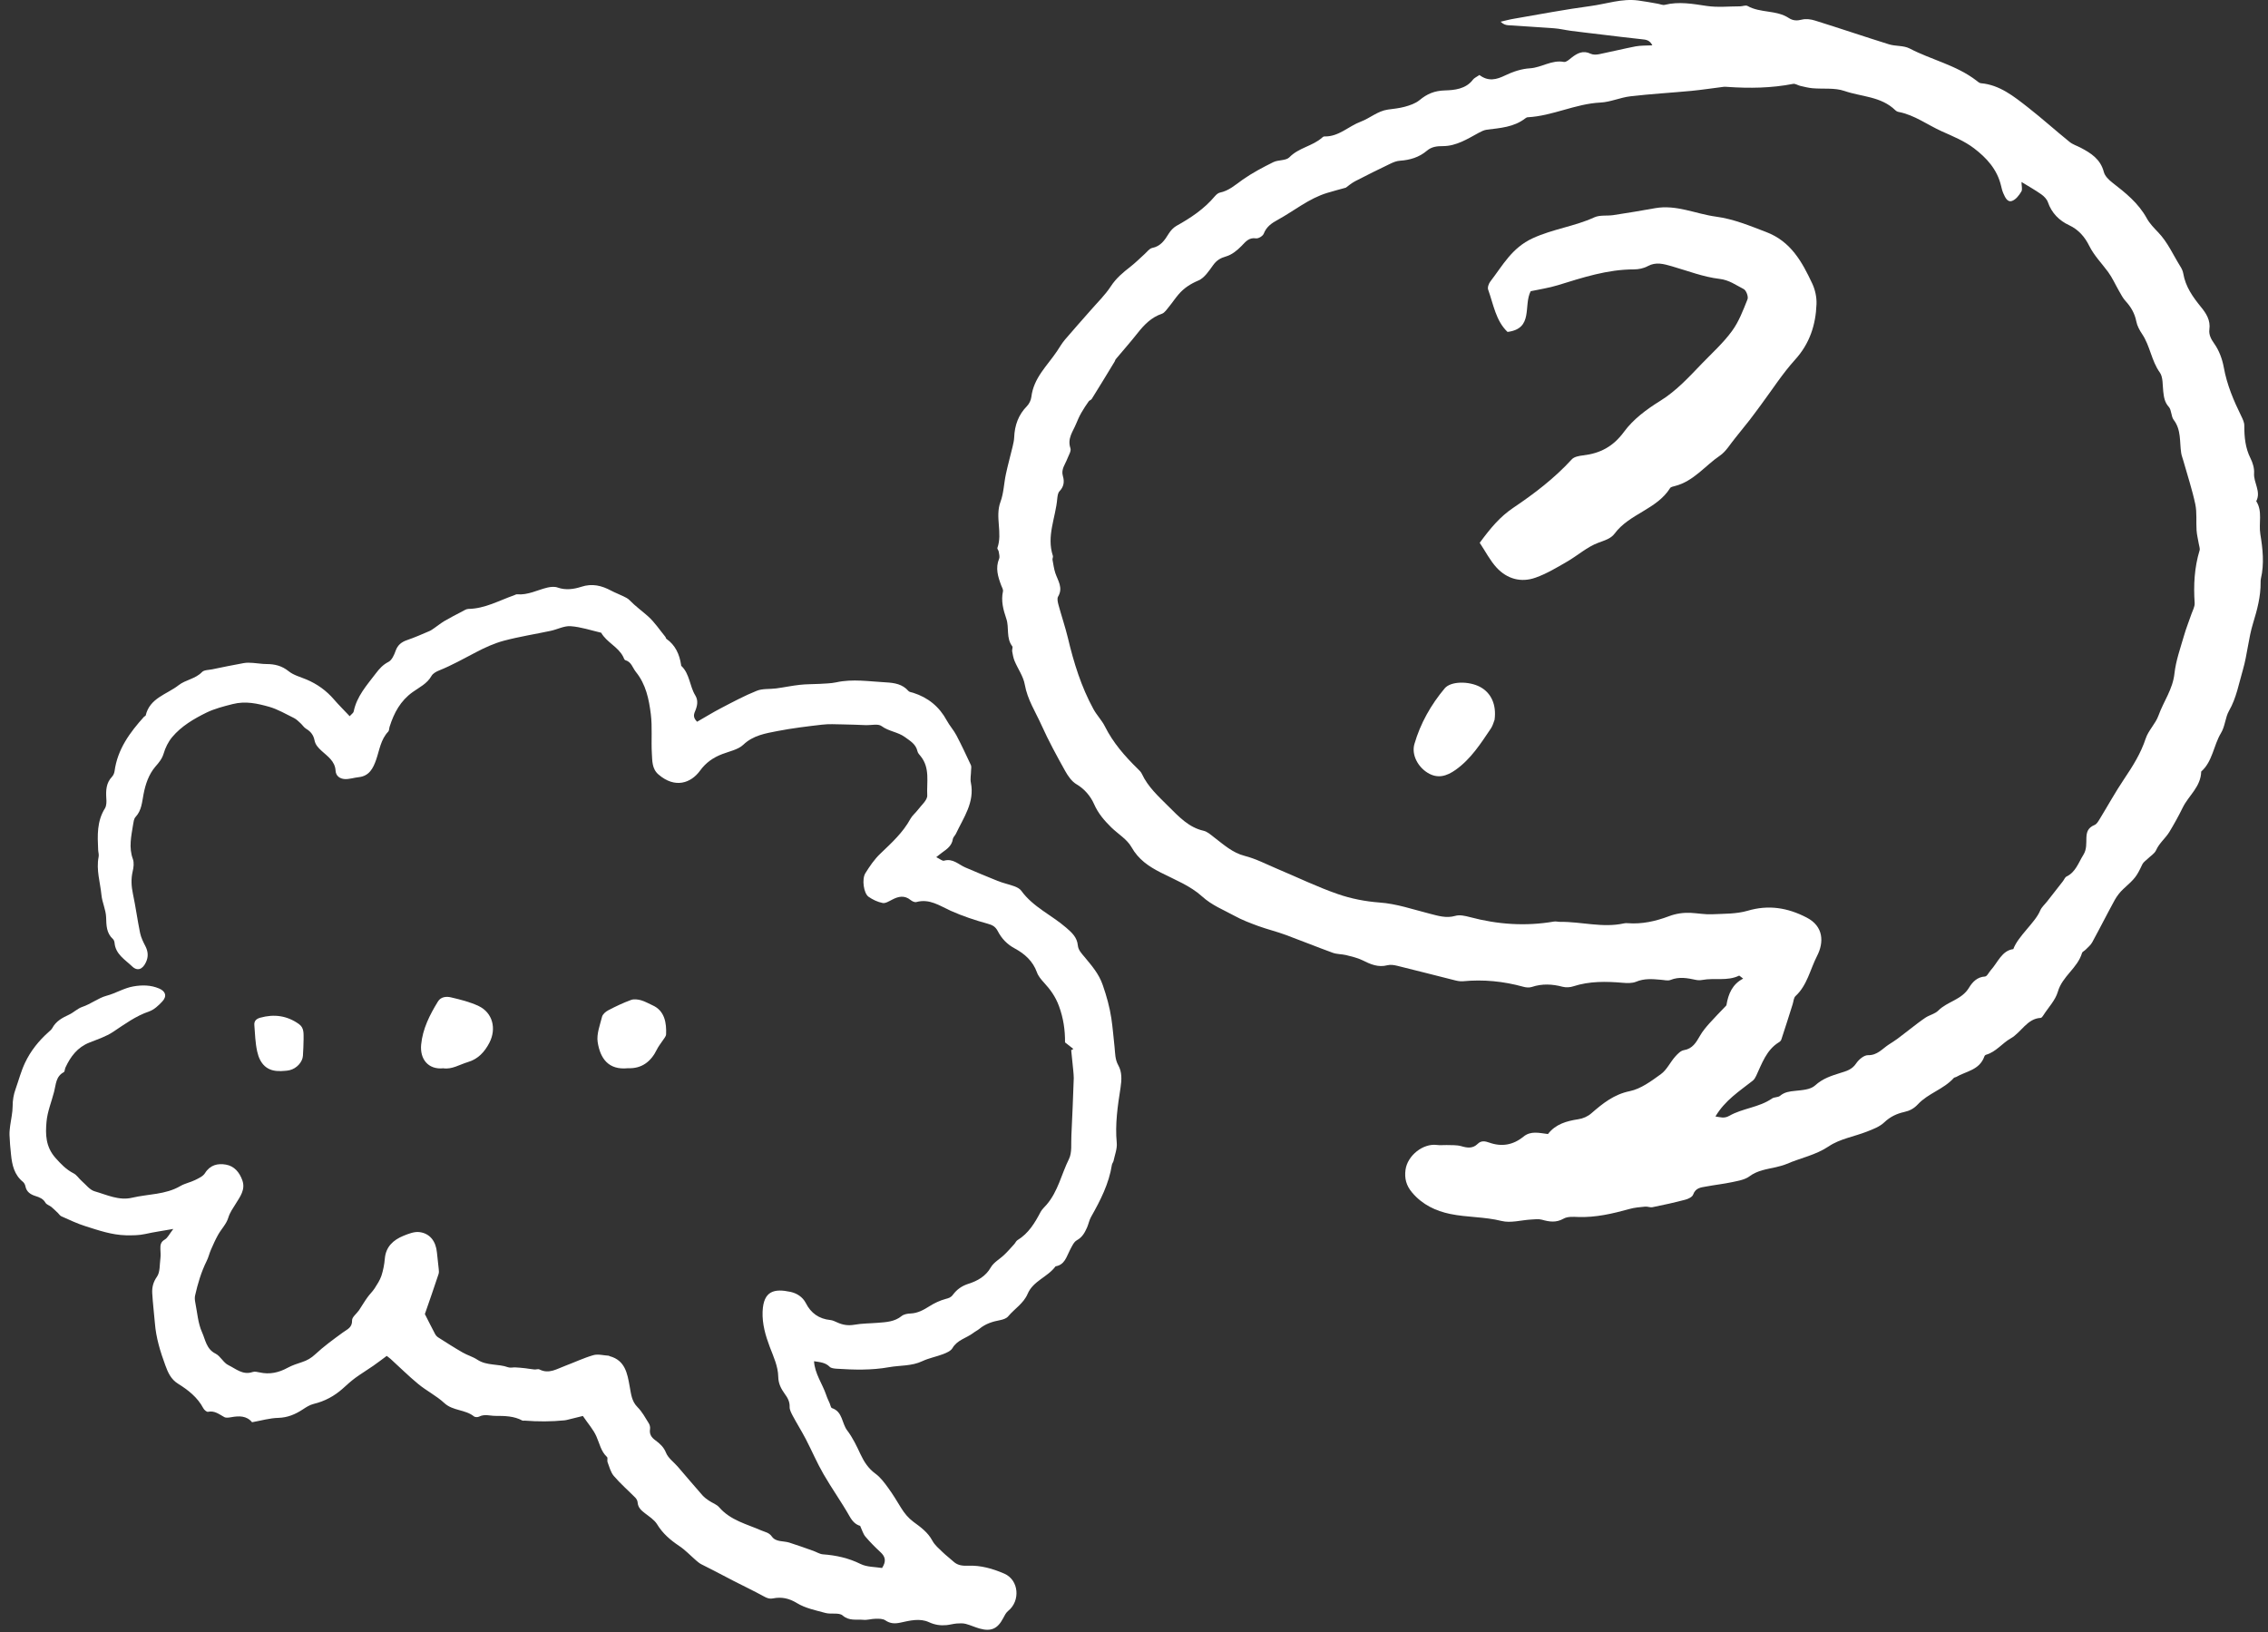 <?xml version="1.0" encoding="UTF-8"?> <svg xmlns="http://www.w3.org/2000/svg" width="239" height="172" viewBox="0 0 239 172" fill="none"><rect x="0" y="0" width="239" height="172" fill="#333333" stroke="none"/><path d="M36.862 75.459C37.052 75.249 37.242 75.129 37.272 74.979C37.592 73.379 38.652 72.219 39.592 70.979C39.972 70.479 40.352 70.049 40.942 69.749C41.302 69.559 41.542 69.009 41.692 68.579C41.912 67.959 42.322 67.649 42.912 67.449C43.702 67.179 44.472 66.839 45.242 66.509C45.442 66.429 45.612 66.289 45.792 66.169C46.142 65.929 46.472 65.659 46.842 65.439C47.442 65.089 48.062 64.769 48.682 64.449C48.902 64.329 49.142 64.169 49.371 64.169C51.111 64.139 52.602 63.279 54.182 62.729C54.282 62.689 54.392 62.619 54.492 62.629C55.642 62.729 56.632 62.169 57.692 61.919C58.042 61.839 58.452 61.799 58.772 61.919C59.622 62.219 60.472 62.089 61.252 61.839C62.412 61.459 63.402 61.709 64.412 62.249C64.822 62.469 65.272 62.629 65.692 62.839C65.922 62.949 66.172 63.069 66.342 63.249C66.952 63.879 67.662 64.389 68.302 64.959C68.992 65.579 69.522 66.389 70.121 67.119C70.171 67.179 70.162 67.279 70.222 67.319C71.172 67.989 71.602 68.949 71.772 70.059C71.772 70.099 71.772 70.149 71.792 70.169C72.692 71.009 72.662 72.299 73.272 73.289C73.612 73.839 73.472 74.429 73.242 74.969C73.072 75.359 73.062 75.659 73.462 76.059C74.292 75.589 75.122 75.069 75.992 74.619C77.222 73.979 78.462 73.309 79.742 72.799C80.352 72.549 81.102 72.639 81.782 72.549C82.622 72.439 83.442 72.259 84.282 72.169C84.972 72.089 85.662 72.109 86.362 72.069C86.942 72.029 87.532 72.029 88.102 71.909C89.862 71.519 91.612 71.819 93.362 71.909C94.252 71.959 95.102 72.089 95.732 72.819C95.832 72.939 96.062 72.949 96.232 73.009C97.802 73.509 98.982 74.469 99.772 75.929C100.072 76.479 100.502 76.949 100.792 77.499C101.332 78.529 101.822 79.579 102.312 80.629C102.382 80.779 102.342 80.989 102.332 81.169C102.332 81.609 102.222 82.069 102.312 82.489C102.722 84.559 101.542 86.149 100.742 87.849C100.652 88.049 100.442 88.219 100.412 88.409C100.312 89.109 99.812 89.469 99.302 89.829C99.132 89.949 98.972 90.089 98.662 90.329C99.022 90.499 99.302 90.759 99.492 90.699C100.412 90.439 101.002 91.099 101.712 91.409C102.852 91.889 103.982 92.379 105.122 92.829C105.692 93.059 106.312 93.189 106.892 93.399C107.162 93.499 107.462 93.649 107.622 93.869C108.862 95.589 110.822 96.429 112.362 97.769C112.962 98.289 113.502 98.779 113.582 99.629C113.632 100.119 113.952 100.449 114.272 100.829C115.022 101.739 115.802 102.609 116.212 103.819C116.612 104.969 116.932 106.119 117.112 107.309C117.262 108.319 117.342 109.339 117.452 110.349C117.522 110.999 117.492 111.629 117.842 112.259C118.242 112.959 118.212 113.779 118.082 114.619C117.782 116.539 117.492 118.469 117.682 120.439C117.742 121.059 117.472 121.719 117.342 122.349C117.312 122.489 117.192 122.609 117.172 122.749C116.862 124.739 115.962 126.499 114.982 128.229C114.782 128.579 114.712 128.989 114.552 129.359C114.312 129.889 114.062 130.379 113.482 130.699C113.152 130.879 112.952 131.359 112.752 131.729C112.382 132.429 112.212 133.289 111.232 133.449C110.412 134.579 108.872 134.979 108.292 136.349C107.862 137.359 106.912 137.919 106.242 138.719C106.062 138.939 105.702 139.059 105.392 139.119C104.582 139.269 103.832 139.509 103.192 140.049C102.992 140.209 102.752 140.319 102.552 140.479C101.832 141.019 100.872 141.199 100.362 142.079C100.182 142.379 99.732 142.569 99.362 142.709C98.652 142.979 97.882 143.119 97.202 143.439C96.072 143.979 94.852 143.869 93.682 144.079C91.852 144.409 90.002 144.359 88.152 144.239C87.902 144.219 87.582 144.189 87.432 144.039C86.982 143.579 86.412 143.549 85.782 143.449C85.862 144.769 86.662 145.819 87.062 146.999C87.162 147.309 87.312 147.609 87.442 147.909C87.512 148.079 87.552 148.349 87.672 148.389C88.812 148.769 88.702 149.999 89.282 150.749C89.852 151.499 90.272 152.379 90.672 153.239C91.052 154.049 91.501 154.749 92.251 155.299C92.791 155.689 93.212 156.269 93.612 156.819C94.102 157.489 94.532 158.219 94.972 158.929C95.322 159.489 95.702 159.959 96.262 160.379C97.002 160.919 97.781 161.479 98.251 162.359C98.501 162.829 98.952 163.199 99.342 163.579C99.702 163.929 100.112 164.229 100.482 164.569C100.922 164.979 101.462 165.019 102.002 164.999C103.352 164.939 104.642 165.319 105.842 165.839C107.382 166.519 107.542 168.709 106.242 169.759C106.002 169.949 105.852 170.269 105.702 170.549C105.122 171.649 104.432 171.959 103.222 171.619C102.732 171.479 102.262 171.259 101.772 171.129C101.472 171.049 101.132 171.069 100.822 171.089C100.462 171.119 100.112 171.219 99.751 171.259C99.102 171.319 98.522 171.239 97.892 170.949C96.932 170.509 95.871 170.779 94.871 170.999C94.311 171.119 93.812 171.109 93.302 170.759C93.042 170.579 92.622 170.579 92.272 170.589C91.832 170.589 91.392 170.749 90.962 170.699C90.232 170.629 89.492 170.849 88.792 170.239C88.402 169.909 87.582 170.139 86.992 169.979C85.962 169.699 84.862 169.479 83.982 168.939C83.152 168.429 82.362 168.269 81.482 168.439C81.072 168.519 80.812 168.409 80.472 168.219C79.452 167.659 78.392 167.159 77.362 166.629C76.652 166.269 75.942 165.889 75.232 165.519C74.782 165.289 74.332 165.069 73.892 164.839C73.702 164.739 73.541 164.599 73.371 164.459C72.772 163.939 72.222 163.349 71.562 162.909C70.632 162.289 69.832 161.599 69.242 160.629C68.952 160.159 68.412 159.819 67.962 159.469C67.572 159.169 67.232 158.869 67.192 158.329C67.182 158.159 67.082 157.969 66.962 157.839C66.202 157.069 65.382 156.359 64.682 155.539C64.352 155.149 64.212 154.579 64.022 154.079C63.962 153.919 64.062 153.639 63.972 153.549C63.322 152.949 63.182 152.109 62.842 151.359C62.522 150.639 61.962 150.019 61.422 149.219C60.952 149.339 60.432 149.459 59.922 149.589C59.782 149.619 59.642 149.669 59.492 149.679C58.092 149.819 56.682 149.819 55.282 149.709C55.212 149.709 55.122 149.729 55.062 149.709C54.162 149.219 53.192 149.209 52.202 149.209C51.622 149.209 51.062 148.989 50.482 149.289C50.342 149.359 50.072 149.359 49.952 149.269C49.032 148.519 47.722 148.699 46.812 147.849C45.992 147.089 44.942 146.569 44.072 145.849C43.062 145.019 42.132 144.089 41.162 143.209C41.052 143.109 40.932 143.029 40.752 142.889C40.282 143.239 39.822 143.589 39.352 143.919C38.722 144.359 38.072 144.749 37.452 145.199C36.992 145.539 36.562 145.929 36.132 146.319C35.242 147.119 34.222 147.669 33.052 147.949C32.642 148.049 32.252 148.299 31.892 148.539C31.112 149.049 30.312 149.389 29.332 149.419C28.422 149.439 27.522 149.709 26.562 149.879C25.982 149.179 25.192 149.199 24.362 149.349C24.122 149.389 23.832 149.439 23.642 149.339C23.102 149.049 22.622 148.629 21.922 148.779C21.782 148.809 21.512 148.579 21.422 148.399C20.812 147.249 19.822 146.479 18.762 145.819C18.002 145.349 17.692 144.619 17.422 143.879C16.892 142.439 16.442 140.979 16.322 139.429C16.232 138.379 16.102 137.329 16.042 136.269C16.012 135.659 16.142 135.109 16.542 134.539C16.882 134.049 16.812 133.279 16.902 132.629C16.942 132.309 16.922 131.969 16.902 131.639C16.892 131.229 16.912 130.889 17.362 130.629C17.672 130.449 17.852 130.039 18.262 129.509C17.092 129.719 16.202 129.839 15.322 130.039C14.642 130.189 13.982 130.189 13.272 130.179C11.762 130.139 10.392 129.659 9.002 129.219C8.132 128.949 7.312 128.549 6.472 128.179C6.322 128.119 6.222 127.939 6.092 127.819C5.862 127.609 5.652 127.379 5.412 127.189C5.212 127.029 4.912 126.949 4.792 126.749C4.542 126.319 4.172 126.179 3.732 126.039C3.232 125.879 2.802 125.619 2.682 125.029C2.652 124.859 2.552 124.659 2.422 124.549C1.502 123.809 1.272 122.769 1.162 121.679C1.082 120.989 1.032 120.289 1.002 119.599C0.992 119.279 1.032 118.949 1.072 118.619C1.162 117.939 1.332 117.249 1.332 116.569C1.332 115.939 1.432 115.349 1.642 114.769C1.972 113.839 2.222 112.869 2.642 111.989C3.232 110.739 4.102 109.659 5.142 108.739C5.282 108.619 5.432 108.489 5.512 108.339C5.902 107.609 6.562 107.259 7.272 106.929C7.762 106.699 8.172 106.279 8.672 106.109C9.572 105.809 10.362 105.169 11.212 104.939C12.202 104.679 13.062 104.119 14.062 103.949C14.982 103.789 15.892 103.799 16.762 104.169C17.452 104.459 17.622 104.979 17.102 105.539C16.712 105.959 16.232 106.409 15.712 106.589C14.302 107.069 13.142 107.929 11.922 108.739C11.172 109.239 10.272 109.529 9.422 109.869C8.172 110.359 7.442 111.329 6.902 112.489C6.822 112.649 6.832 112.929 6.722 112.989C5.872 113.439 5.902 114.289 5.702 115.049C5.432 116.109 4.992 117.149 4.902 118.219C4.782 119.539 4.802 120.839 5.842 122.019C6.432 122.679 6.972 123.249 7.752 123.649C8.092 123.819 8.312 124.199 8.612 124.459C9.052 124.839 9.452 125.389 9.962 125.539C11.252 125.909 12.532 126.549 13.922 126.219C15.622 125.819 17.442 125.909 19.022 124.979C19.492 124.709 20.062 124.599 20.552 124.359C20.932 124.169 21.392 123.969 21.602 123.629C22.142 122.759 22.952 122.579 23.802 122.729C24.682 122.879 25.242 123.539 25.542 124.399C25.882 125.369 25.292 126.119 24.852 126.839C24.552 127.329 24.232 127.749 24.052 128.339C23.862 128.979 23.332 129.509 22.992 130.109C22.712 130.609 22.472 131.139 22.242 131.669C22.062 132.069 21.972 132.509 21.772 132.899C21.202 134.049 20.842 135.269 20.562 136.509C20.502 136.749 20.532 137.029 20.582 137.279C20.792 138.329 20.862 139.449 21.292 140.399C21.642 141.169 21.742 142.169 22.712 142.649C23.232 142.909 23.542 143.609 24.062 143.859C24.852 144.239 25.582 144.939 26.612 144.589C26.832 144.509 27.122 144.579 27.362 144.629C28.412 144.869 29.382 144.649 30.312 144.139C30.792 143.879 31.312 143.709 31.832 143.539C32.362 143.369 32.792 143.119 33.222 142.719C34.122 141.879 35.132 141.149 36.132 140.419C36.592 140.079 37.122 139.919 37.102 139.139C37.092 138.799 37.582 138.439 37.832 138.079C38.132 137.629 38.402 137.159 38.722 136.719C38.952 136.389 39.252 136.119 39.472 135.779C39.742 135.359 40.032 134.919 40.192 134.449C40.382 133.869 40.502 133.249 40.552 132.639C40.662 131.369 41.452 130.669 42.522 130.229C43.042 130.019 43.652 129.779 44.182 129.839C45.302 129.969 45.932 130.809 46.042 131.979C46.102 132.559 46.172 133.139 46.232 133.729C46.252 133.909 46.272 134.099 46.212 134.269C45.742 135.689 45.252 137.099 44.772 138.479C45.132 139.189 45.472 139.869 45.832 140.549C45.912 140.709 46.042 140.859 46.192 140.949C47.042 141.489 47.882 142.029 48.752 142.529C49.252 142.819 49.822 142.969 50.302 143.289C51.302 143.949 52.502 143.699 53.552 144.089C53.772 144.169 54.052 144.089 54.302 144.099C54.652 144.119 55.002 144.149 55.352 144.189C55.672 144.229 55.992 144.289 56.312 144.319C56.492 144.339 56.712 144.239 56.852 144.319C57.862 144.829 58.692 144.249 59.572 143.929C60.562 143.559 61.522 143.099 62.532 142.809C63.022 142.669 63.612 142.839 64.152 142.869C64.182 142.869 64.212 142.909 64.252 142.919C65.882 143.359 66.112 144.749 66.352 146.089C66.502 146.879 66.552 147.659 67.182 148.289C67.662 148.769 68.002 149.399 68.362 149.979C68.472 150.149 68.531 150.399 68.501 150.589C68.412 151.139 68.642 151.479 69.072 151.789C69.532 152.129 69.942 152.489 70.182 153.089C70.402 153.649 70.992 154.069 71.412 154.549C72.282 155.559 73.152 156.589 74.032 157.589C74.222 157.799 74.462 157.979 74.702 158.139C75.062 158.389 75.522 158.529 75.792 158.849C76.982 160.219 78.682 160.609 80.242 161.289C80.632 161.459 81.042 161.499 81.342 161.929C81.762 162.519 82.542 162.369 83.162 162.559C84.022 162.829 84.872 163.139 85.722 163.439C86.052 163.559 86.372 163.769 86.712 163.799C88.102 163.899 89.422 164.189 90.692 164.819C91.362 165.149 92.212 165.119 92.952 165.239C93.412 164.529 93.302 164.049 92.792 163.579C92.232 163.059 91.682 162.509 91.192 161.929C90.952 161.639 90.842 161.229 90.642 160.799C90.172 160.669 89.832 160.329 89.532 159.799C88.672 158.279 87.652 156.859 86.782 155.349C86.092 154.159 85.552 152.879 84.912 151.649C84.482 150.819 83.972 150.019 83.532 149.189C83.382 148.899 83.202 148.569 83.212 148.269C83.232 147.699 82.992 147.289 82.682 146.869C82.302 146.339 82.022 145.799 82.012 145.089C81.992 143.989 81.511 142.969 81.121 141.949C80.671 140.749 80.312 139.539 80.362 138.219C80.452 135.989 81.632 135.789 83.292 136.139C83.942 136.279 84.572 136.649 84.922 137.329C85.452 138.379 86.302 138.989 87.501 139.109C87.742 139.129 87.992 139.259 88.222 139.359C88.792 139.619 89.352 139.719 90.001 139.609C90.832 139.459 91.682 139.469 92.522 139.399C93.402 139.329 94.272 139.289 95.012 138.689C95.242 138.499 95.632 138.429 95.952 138.419C96.722 138.389 97.332 138.039 97.952 137.649C98.472 137.319 99.052 137.049 99.642 136.889C99.972 136.799 100.192 136.749 100.422 136.439C100.832 135.889 101.352 135.509 102.082 135.279C102.992 134.989 103.872 134.509 104.412 133.559C104.722 133.019 105.372 132.679 105.842 132.219C106.212 131.869 106.542 131.479 106.882 131.109C107.002 130.979 107.082 130.769 107.222 130.689C108.392 129.979 109.052 128.869 109.662 127.709C109.812 127.429 110.082 127.199 110.292 126.949C111.492 125.559 111.852 123.739 112.642 122.149C112.992 121.449 112.852 120.499 112.902 119.659C113.002 117.649 113.082 115.629 113.152 113.609C113.152 113.349 113.122 113.099 113.102 112.839C113.032 112.119 112.952 111.399 112.882 110.669C112.962 110.629 113.032 110.589 113.112 110.539C112.822 110.319 112.542 110.089 112.232 109.849C112.242 108.539 112.062 107.299 111.592 106.019C111.222 105.019 110.692 104.289 110.012 103.549C109.722 103.229 109.412 102.869 109.272 102.469C108.852 101.289 107.972 100.509 106.952 99.959C106.122 99.519 105.552 98.909 105.142 98.119C104.902 97.659 104.592 97.479 104.072 97.339C102.752 96.979 101.432 96.539 100.182 95.979C99.012 95.449 97.962 94.679 96.562 95.059C96.392 95.109 96.122 94.979 95.962 94.849C95.312 94.319 94.672 94.459 94.012 94.809C93.692 94.969 93.312 95.219 93.012 95.159C92.492 95.059 91.962 94.809 91.522 94.499C91.012 94.129 90.802 92.649 91.192 92.019C91.652 91.279 92.162 90.529 92.792 89.939C93.962 88.819 95.152 87.739 95.942 86.289C96.132 85.939 96.472 85.679 96.712 85.359C97.082 84.859 97.742 84.319 97.712 83.819C97.642 82.439 98.022 80.949 97.032 79.709C96.892 79.539 96.722 79.359 96.682 79.169C96.512 78.409 95.922 78.089 95.352 77.669C94.602 77.129 93.662 77.079 92.902 76.519C92.542 76.249 91.842 76.429 91.292 76.419C90.462 76.389 89.632 76.349 88.792 76.339C88.062 76.329 87.332 76.279 86.612 76.369C85.052 76.549 83.482 76.739 81.932 77.039C80.662 77.289 79.372 77.489 78.332 78.479C77.782 78.999 76.892 79.169 76.132 79.459C75.172 79.819 74.382 80.369 73.782 81.199C72.812 82.539 71.132 83.119 69.392 81.619C68.692 81.019 68.742 80.179 68.692 79.399C68.612 78.019 68.752 76.609 68.582 75.249C68.382 73.679 68.072 72.119 67.001 70.799C66.651 70.359 66.542 69.749 65.892 69.569C65.792 69.539 65.732 69.339 65.672 69.209C65.132 68.149 63.932 67.699 63.352 66.679C62.282 66.429 61.222 66.069 60.132 65.989C59.452 65.939 58.742 66.329 58.032 66.479C56.392 66.829 54.722 67.089 53.102 67.519C52.092 67.789 51.102 68.239 50.172 68.729C48.882 69.399 47.612 70.119 46.262 70.659C45.962 70.779 45.622 70.969 45.472 71.229C45.012 72.049 44.192 72.429 43.492 72.929C42.202 73.849 41.522 75.119 41.062 76.569C41.002 76.739 41.022 76.969 40.922 77.089C40.112 77.929 39.992 79.049 39.632 80.079C39.322 80.959 38.912 81.779 37.812 81.899C37.312 81.949 36.812 82.129 36.322 82.099C35.832 82.069 35.392 81.789 35.362 81.209C35.302 80.209 34.512 79.699 33.902 79.139C33.522 78.789 33.232 78.479 33.142 78.009C33.032 77.459 32.742 77.089 32.272 76.809C32.032 76.669 31.872 76.399 31.662 76.209C31.452 76.019 31.242 75.799 30.982 75.669C30.122 75.249 29.282 74.749 28.382 74.489C27.132 74.139 25.892 73.849 24.512 74.199C23.562 74.439 22.592 74.689 21.752 75.099C20.432 75.749 19.112 76.519 18.142 77.679C17.732 78.169 17.422 78.799 17.242 79.419C17.072 79.979 16.742 80.369 16.382 80.779C15.672 81.609 15.332 82.639 15.132 83.669C14.962 84.529 14.932 85.399 14.282 86.099C14.102 86.289 14.072 86.639 14.022 86.919C13.832 88.119 13.552 89.309 14.002 90.529C14.142 90.909 14.082 91.409 13.982 91.829C13.792 92.639 13.842 93.409 14.012 94.219C14.302 95.579 14.482 96.959 14.762 98.319C14.862 98.799 15.092 99.269 15.322 99.709C15.612 100.279 15.652 100.819 15.382 101.399C15.042 102.139 14.492 102.389 13.922 101.839C13.182 101.129 12.182 100.569 12.072 99.369C12.062 99.229 12.002 99.059 11.912 98.969C11.202 98.329 11.212 97.519 11.182 96.649C11.152 95.869 10.772 95.109 10.692 94.329C10.562 92.989 10.122 91.669 10.392 90.299C10.442 90.059 10.352 89.799 10.342 89.539C10.272 88.039 10.202 86.549 11.062 85.179C11.232 84.899 11.232 84.469 11.202 84.119C11.152 83.289 11.182 82.509 11.802 81.859C11.942 81.709 12.042 81.479 12.072 81.269C12.382 78.959 13.682 77.189 15.182 75.529C15.232 75.479 15.342 75.449 15.352 75.399C15.782 73.549 17.582 73.179 18.822 72.209C19.562 71.629 20.592 71.549 21.292 70.819C21.502 70.599 21.982 70.609 22.342 70.539C23.452 70.309 24.562 70.079 25.682 69.879C26.002 69.819 26.332 69.839 26.662 69.859C27.132 69.889 27.612 69.979 28.082 69.979C28.952 69.979 29.702 70.159 30.422 70.739C30.942 71.159 31.662 71.339 32.302 71.609C33.432 72.089 34.392 72.779 35.192 73.709C35.692 74.289 36.242 74.829 36.862 75.489V75.459Z" fill="white"></path><path d="M46.712 112.579C45.132 112.739 44.231 111.619 44.381 110.079C44.541 108.409 45.291 106.939 46.151 105.539C46.462 105.029 47.062 104.989 47.541 105.109C48.522 105.339 49.532 105.589 50.441 106.019C51.922 106.729 52.331 108.399 51.581 109.869C51.072 110.859 50.382 111.609 49.291 111.929C48.422 112.189 47.621 112.719 46.721 112.579H46.712Z" fill="white"></path><path d="M66.182 112.57C64.112 112.79 63.252 111.54 62.982 109.82C62.852 108.97 63.222 108.03 63.442 107.15C63.512 106.88 63.822 106.61 64.092 106.47C64.872 106.06 65.672 105.68 66.492 105.38C66.802 105.26 67.222 105.32 67.552 105.41C67.972 105.53 68.362 105.76 68.762 105.94C70.072 106.52 70.242 107.85 70.192 109C70.182 109.23 69.962 109.45 69.832 109.66C69.632 109.97 69.392 110.25 69.232 110.58C68.602 111.89 67.612 112.63 66.182 112.57Z" fill="white"></path><path d="M29.532 112.869C28.142 112.919 27.392 112.119 27.102 110.809C26.902 109.899 26.872 108.949 26.802 108.019C26.771 107.609 26.991 107.369 27.422 107.249C28.892 106.839 30.252 107.029 31.502 107.919C32.072 108.329 31.982 108.939 31.992 109.519C31.992 110.099 31.951 110.679 31.922 111.259C31.881 111.919 31.271 112.599 30.521 112.779C30.201 112.859 29.861 112.849 29.541 112.879L29.532 112.869Z" fill="white"></path><path d="M155.892 7.898C156.842 8.618 157.692 8.398 158.632 7.938C159.442 7.548 160.352 7.248 161.232 7.198C162.462 7.118 163.532 6.278 164.812 6.528C165.042 6.568 165.342 6.288 165.582 6.098C166.202 5.608 166.822 5.268 167.632 5.668C167.892 5.788 168.242 5.768 168.532 5.708C169.812 5.448 171.072 5.138 172.352 4.888C172.892 4.788 173.462 4.808 174.122 4.778C173.852 4.228 173.462 4.178 173.032 4.138C171.602 3.988 170.182 3.808 168.752 3.638C167.682 3.508 166.612 3.388 165.542 3.248C164.942 3.168 164.342 3.018 163.742 2.978C162.132 2.858 160.522 2.768 158.912 2.658C158.662 2.638 158.412 2.558 158.132 2.288C158.612 2.178 159.082 2.048 159.572 1.968C162.242 1.508 164.912 0.998 167.602 0.638C169.262 0.418 170.892 -0.172 172.612 0.048C173.302 0.138 173.982 0.268 174.672 0.388C174.932 0.428 175.202 0.568 175.442 0.508C176.922 0.138 178.382 0.408 179.862 0.628C181.012 0.798 182.202 0.668 183.372 0.668C183.632 0.668 183.952 0.518 184.152 0.628C185.522 1.398 187.172 1.028 188.502 1.898C188.942 2.188 189.372 2.198 189.882 2.068C190.312 1.958 190.832 2.028 191.272 2.168C193.872 2.978 196.452 3.858 199.052 4.668C199.762 4.888 200.592 4.778 201.232 5.108C203.552 6.318 206.152 6.858 208.282 8.498C208.422 8.608 208.572 8.748 208.732 8.768C210.722 8.938 212.222 10.158 213.732 11.338C215.212 12.498 216.622 13.768 218.082 14.948C218.422 15.228 218.862 15.358 219.262 15.568C220.342 16.138 221.342 16.758 221.702 18.128C221.812 18.558 222.232 18.958 222.602 19.248C223.982 20.318 225.332 21.388 226.222 22.998C226.522 23.548 226.982 24.018 227.412 24.468C228.422 25.508 229.002 26.858 229.762 28.078C229.902 28.298 230.032 28.568 230.072 28.828C230.312 30.228 231.082 31.298 231.942 32.358C232.472 33.008 232.962 33.738 232.822 34.728C232.752 35.248 232.982 35.718 233.332 36.208C233.842 36.918 234.182 37.838 234.342 38.718C234.672 40.558 235.382 42.218 236.192 43.868C236.342 44.178 236.512 44.528 236.502 44.858C236.502 46.048 236.602 47.188 237.152 48.288C237.392 48.758 237.572 49.358 237.532 49.878C237.472 50.878 238.292 51.798 237.762 52.818C238.452 53.888 238.002 55.128 238.192 56.288C238.442 57.798 238.622 59.418 238.252 60.978C238.222 61.108 238.222 61.248 238.222 61.388C238.232 62.868 237.862 64.258 237.432 65.658C236.942 67.248 236.822 68.958 236.362 70.558C235.932 72.018 235.672 73.558 234.892 74.908C234.492 75.608 234.492 76.518 234.042 77.258C233.262 78.548 233.162 80.248 231.962 81.308C231.922 82.918 230.652 83.818 230.022 85.088C229.592 85.968 229.112 86.838 228.602 87.678C228.192 88.348 227.552 88.828 227.212 89.588C227.042 89.968 226.612 90.208 226.302 90.518C226.122 90.698 225.872 90.848 225.762 91.078C225.132 92.408 225.012 92.548 223.752 93.688C223.402 94.008 223.092 94.418 222.852 94.838C222.042 96.318 221.282 97.828 220.472 99.308C220.312 99.608 220.022 99.828 219.782 100.078C219.662 100.208 219.442 100.288 219.402 100.428C218.922 102.038 217.332 102.858 216.852 104.518C216.592 105.418 215.852 106.168 215.332 106.988C215.262 107.098 215.152 107.258 215.052 107.268C213.602 107.338 213.002 108.808 211.872 109.438C211.002 109.928 210.342 110.848 209.302 111.148C209.222 111.168 209.132 111.248 209.112 111.328C208.602 112.778 207.192 112.878 206.132 113.498C206.052 113.538 205.942 113.538 205.892 113.598C204.812 114.798 203.192 115.208 202.102 116.378C201.682 116.828 201.242 117.058 200.652 117.188C199.892 117.358 199.192 117.678 198.572 118.268C198.082 118.738 197.382 118.998 196.742 119.248C195.402 119.778 193.892 120.008 192.722 120.798C191.322 121.738 189.752 122.018 188.282 122.658C187.922 122.808 187.532 122.908 187.152 122.998C186.192 123.218 185.212 123.328 184.352 123.968C183.852 124.338 183.152 124.438 182.522 124.578C181.622 124.768 180.702 124.868 179.792 125.038C179.242 125.138 178.682 125.168 178.422 125.888C178.332 126.148 177.902 126.348 177.592 126.428C176.452 126.728 175.292 126.988 174.132 127.218C173.892 127.268 173.612 127.128 173.352 127.158C172.802 127.208 172.232 127.258 171.702 127.408C169.932 127.898 168.152 128.318 166.292 128.248C165.772 128.228 165.182 128.188 164.762 128.428C163.982 128.868 163.272 128.758 162.492 128.538C162.132 128.438 161.722 128.498 161.332 128.518C160.292 128.578 159.202 128.908 158.232 128.668C156.432 128.218 154.592 128.298 152.812 127.928C151.322 127.618 149.902 126.968 148.812 125.678C148.182 124.938 147.992 124.178 148.112 123.278C148.322 121.758 149.972 120.478 151.402 120.658C151.742 120.708 152.102 120.658 152.442 120.668C152.962 120.688 153.502 120.648 153.992 120.788C154.632 120.978 155.202 121.048 155.712 120.548C156.092 120.168 156.502 120.258 156.932 120.408C158.242 120.878 159.452 120.668 160.532 119.788C161.322 119.138 162.192 119.398 163.122 119.508C163.922 118.468 165.072 118.138 166.322 117.948C166.812 117.878 167.332 117.648 167.702 117.318C168.912 116.268 170.082 115.328 171.742 114.988C172.912 114.748 174.012 113.928 175.032 113.188C175.642 112.748 176.002 111.948 176.522 111.358C176.782 111.068 177.112 110.718 177.452 110.668C178.362 110.518 178.742 109.848 179.152 109.138C179.412 108.678 179.762 108.268 180.112 107.868C180.672 107.238 181.272 106.638 181.852 106.028C181.882 105.998 181.922 105.958 181.932 105.918C182.122 104.748 182.552 103.718 183.692 103.128C183.382 102.898 183.292 102.798 183.262 102.818C182.022 103.418 180.672 103.028 179.392 103.268C179.182 103.308 178.952 103.308 178.742 103.268C177.842 103.078 176.952 102.898 176.042 103.268C175.742 103.388 175.352 103.268 175.002 103.248C174.122 103.168 173.272 103.098 172.412 103.458C171.992 103.628 171.462 103.608 170.992 103.568C169.242 103.418 167.502 103.388 165.802 103.938C165.452 104.058 165.022 104.078 164.662 103.988C163.572 103.698 162.502 103.648 161.422 104.008C161.152 104.098 160.812 104.068 160.532 103.988C158.432 103.408 156.312 103.198 154.162 103.408C153.822 103.438 153.462 103.348 153.122 103.258C151.162 102.768 149.202 102.258 147.242 101.778C146.912 101.698 146.532 101.638 146.212 101.718C145.242 101.978 144.412 101.618 143.562 101.188C143.022 100.928 142.422 100.798 141.842 100.648C141.372 100.538 140.872 100.568 140.422 100.398C138.772 99.798 137.152 99.138 135.502 98.528C134.552 98.178 133.572 97.938 132.622 97.598C131.752 97.278 130.872 96.948 130.062 96.498C128.912 95.868 127.722 95.418 126.662 94.458C125.442 93.348 123.802 92.708 122.312 91.948C121.062 91.308 119.982 90.598 119.232 89.268C118.762 88.438 117.832 87.898 117.122 87.208C116.392 86.488 115.742 85.758 115.292 84.738C114.942 83.938 114.302 83.148 113.442 82.648C112.942 82.358 112.542 81.778 112.242 81.238C111.362 79.658 110.492 78.068 109.752 76.418C109.122 75.018 108.272 73.728 107.992 72.148C107.842 71.278 107.262 70.488 106.912 69.648C106.782 69.328 106.722 68.978 106.662 68.638C106.632 68.468 106.752 68.208 106.672 68.108C106.002 67.238 106.362 66.138 106.052 65.228C105.722 64.248 105.472 63.338 105.692 62.318C105.732 62.128 105.582 61.888 105.502 61.678C105.162 60.768 104.882 59.868 105.282 58.888C105.372 58.678 105.282 58.378 105.242 58.118C105.222 57.988 105.072 57.838 105.102 57.748C105.672 56.168 104.832 54.488 105.432 52.878C105.772 51.968 105.792 50.928 106.002 49.958C106.212 48.978 106.482 48.018 106.712 47.048C106.782 46.738 106.862 46.418 106.872 46.108C106.922 44.818 107.322 43.708 108.222 42.798C108.452 42.558 108.642 42.178 108.682 41.838C108.922 39.818 110.352 38.548 111.382 37.018C111.652 36.608 111.902 36.178 112.212 35.808C113.102 34.758 114.022 33.738 114.932 32.698C115.652 31.868 116.462 31.088 117.062 30.168C117.622 29.308 118.352 28.708 119.122 28.108C119.642 27.698 120.122 27.228 120.612 26.778C120.872 26.548 121.122 26.188 121.422 26.128C122.302 25.958 122.732 25.318 123.162 24.618C123.362 24.298 123.652 23.988 123.962 23.808C125.472 22.968 126.892 22.028 128.032 20.668C128.172 20.508 128.362 20.338 128.552 20.298C129.492 20.108 130.172 19.488 130.932 18.948C131.952 18.228 133.072 17.638 134.182 17.088C134.712 16.828 135.502 16.948 135.872 16.578C136.872 15.548 138.322 15.408 139.342 14.488C139.402 14.428 139.502 14.368 139.582 14.378C141.072 14.418 142.112 13.298 143.402 12.818C144.362 12.458 145.182 11.698 146.252 11.548C146.852 11.468 147.462 11.408 148.042 11.248C148.582 11.098 149.152 10.908 149.582 10.558C150.392 9.888 151.162 9.558 152.282 9.528C153.232 9.498 154.472 9.398 155.222 8.388C155.352 8.218 155.572 8.128 155.882 7.918L155.892 7.898ZM213.022 19.118C213.022 19.578 213.142 19.958 213.012 20.178C212.772 20.578 212.442 21.018 212.042 21.168C211.542 21.358 211.302 20.808 211.112 20.378C211.002 20.128 210.932 19.858 210.872 19.588C210.462 17.838 209.332 16.628 208.022 15.628C206.992 14.848 205.802 14.368 204.622 13.838C203.112 13.158 201.752 12.118 200.082 11.798C199.962 11.778 199.822 11.708 199.732 11.618C198.222 10.148 196.172 10.208 194.372 9.588C193.332 9.228 192.122 9.398 190.992 9.298C190.562 9.258 190.132 9.148 189.702 9.048C189.452 8.988 189.182 8.798 188.962 8.838C186.672 9.288 184.362 9.318 182.042 9.158C181.912 9.158 181.772 9.128 181.652 9.148C180.512 9.288 179.362 9.468 178.222 9.578C176.092 9.778 173.952 9.898 171.822 10.148C170.752 10.268 169.712 10.758 168.642 10.808C166.002 10.938 163.612 12.218 160.982 12.358C160.902 12.358 160.812 12.418 160.742 12.468C159.532 13.408 158.092 13.488 156.672 13.668C156.382 13.708 156.102 13.848 155.842 13.988C154.652 14.638 153.472 15.388 152.082 15.398C151.442 15.398 150.882 15.448 150.372 15.878C149.552 16.578 148.572 16.868 147.522 16.938C147.182 16.958 146.832 17.098 146.522 17.248C145.272 17.848 144.032 18.458 142.802 19.098C142.402 19.308 142.062 19.608 141.822 19.778C141.082 19.988 140.472 20.138 139.862 20.328C137.942 20.908 136.392 22.208 134.662 23.158C134.042 23.498 133.462 23.868 133.172 24.628C133.072 24.878 132.612 25.158 132.352 25.118C131.602 25.008 131.262 25.478 130.812 25.938C130.362 26.398 129.802 26.848 129.212 27.018C128.612 27.188 128.212 27.428 127.842 27.938C127.402 28.548 126.922 29.288 126.292 29.558C125.462 29.908 124.772 30.348 124.192 31.028C123.852 31.418 123.562 31.868 123.232 32.268C122.982 32.558 122.752 32.958 122.432 33.068C121.342 33.438 120.582 34.208 119.882 35.098C119.142 36.038 118.342 36.938 117.572 37.858C117.522 37.928 117.502 38.028 117.462 38.098C116.662 39.418 115.862 40.738 115.042 42.048C114.972 42.158 114.802 42.188 114.732 42.288C114.462 42.678 114.192 43.068 113.962 43.478C113.742 43.858 113.562 44.268 113.392 44.678C113.062 45.488 112.452 46.208 112.802 47.238C112.902 47.538 112.612 47.978 112.472 48.348C112.252 48.928 111.802 49.448 112.002 50.148C112.192 50.778 112.102 51.298 111.642 51.778C111.482 51.948 111.442 52.278 111.412 52.548C111.242 54.558 110.262 56.488 110.952 58.578C110.992 58.698 110.892 58.858 110.912 58.988C111.002 59.458 111.062 59.948 111.212 60.398C111.482 61.198 112.052 61.938 111.502 62.868C111.372 63.078 111.472 63.488 111.552 63.778C111.862 64.928 112.252 66.058 112.532 67.218C113.152 69.838 113.942 72.388 115.232 74.738C115.582 75.378 116.112 75.908 116.432 76.548C117.302 78.288 118.542 79.698 119.892 81.018C120.052 81.178 120.232 81.338 120.322 81.538C120.972 82.938 122.092 83.938 123.132 84.978C124.212 86.048 125.262 87.198 126.832 87.548C127.232 87.638 127.602 87.978 127.952 88.248C128.962 89.018 129.882 89.868 131.172 90.198C132.352 90.498 133.472 91.088 134.612 91.568C136.732 92.458 138.812 93.468 140.972 94.218C142.382 94.708 143.892 94.998 145.362 95.108C147.192 95.238 148.882 95.838 150.632 96.278C151.502 96.498 152.392 96.798 153.352 96.518C153.822 96.378 154.402 96.518 154.902 96.648C157.832 97.428 160.772 97.628 163.742 97.118C163.952 97.078 164.182 97.148 164.402 97.148C166.642 97.118 168.882 97.808 171.132 97.308C171.262 97.278 171.392 97.278 171.522 97.288C173.032 97.408 174.482 97.078 175.862 96.558C176.632 96.268 177.362 96.168 178.152 96.198C178.902 96.238 179.652 96.378 180.392 96.348C181.652 96.288 182.962 96.328 184.162 95.978C186.362 95.328 188.372 95.648 190.392 96.698C192.172 97.618 192.222 99.298 191.482 100.738C190.752 102.158 190.442 103.838 189.212 104.968C189.012 105.148 189.002 105.548 188.902 105.848C188.512 107.088 188.122 108.318 187.712 109.558C187.672 109.678 187.552 109.788 187.442 109.848C186.152 110.648 185.682 112.048 185.072 113.358C184.982 113.548 184.872 113.748 184.712 113.878C183.302 114.988 181.772 115.958 180.772 117.658C181.262 117.718 181.672 117.908 182.232 117.588C183.652 116.778 185.362 116.718 186.742 115.758C186.982 115.598 187.372 115.658 187.582 115.478C188.062 115.078 188.582 115.018 189.172 114.958C189.902 114.878 190.782 114.838 191.272 114.388C192.082 113.648 192.992 113.368 193.942 113.068C194.562 112.878 195.162 112.718 195.592 112.078C195.872 111.658 196.422 111.188 196.852 111.198C197.822 111.218 198.342 110.538 199.022 110.088C199.352 109.878 199.682 109.668 199.992 109.438C200.442 109.108 200.882 108.748 201.332 108.408C201.852 108.008 202.372 107.598 202.912 107.238C203.342 106.958 203.902 106.848 204.252 106.498C205.222 105.528 206.722 105.368 207.492 104.088C207.862 103.478 208.362 102.958 209.172 102.908C209.392 102.898 209.572 102.488 209.772 102.258C210.532 101.428 210.942 100.178 212.162 100.018C212.652 98.658 214.482 97.208 214.992 95.958C215.142 95.598 215.472 95.318 215.722 94.998C216.272 94.298 216.822 93.588 217.372 92.888C217.512 92.718 217.602 92.448 217.772 92.368C218.732 91.908 219.022 90.918 219.542 90.088C220.282 88.908 219.262 87.538 220.722 86.938C220.942 86.848 221.102 86.578 221.242 86.348C222.112 84.928 222.912 83.468 223.842 82.088C224.742 80.748 225.592 79.408 226.112 77.828C226.402 76.958 227.152 76.268 227.462 75.398C227.992 73.918 228.962 72.648 229.142 70.978C229.292 69.628 229.762 68.318 230.142 67.008C230.362 66.228 230.672 65.478 230.932 64.708C231.062 64.328 231.292 63.938 231.272 63.558C231.142 61.668 231.242 59.808 231.792 57.998C231.852 57.808 231.742 57.558 231.712 57.338C231.632 56.848 231.502 56.368 231.472 55.878C231.412 54.968 231.522 54.028 231.342 53.148C231.012 51.588 230.502 50.068 230.072 48.528C230.002 48.268 229.892 48.008 229.852 47.738C229.672 46.558 229.872 45.308 229.062 44.248C228.782 43.878 228.842 43.218 228.552 42.888C228.102 42.388 228.032 41.858 227.962 41.258C227.882 40.578 227.952 39.748 227.602 39.258C226.712 38.018 226.572 36.438 225.732 35.198C225.462 34.798 225.212 34.338 225.122 33.868C224.952 33.018 224.562 32.348 223.992 31.728C223.702 31.418 223.502 31.008 223.282 30.628C222.902 29.968 222.592 29.258 222.142 28.648C221.472 27.738 220.682 26.948 220.162 25.908C219.702 24.978 219.042 24.198 218.032 23.728C217.022 23.258 216.202 22.468 215.802 21.298C215.692 20.988 215.402 20.688 215.122 20.488C214.472 20.028 213.772 19.638 212.992 19.158L213.022 19.118Z" fill="white"></path><path d="M155.932 57.199C157.092 55.629 158.052 54.469 159.472 53.509C161.662 52.039 163.812 50.399 165.632 48.409C165.882 48.129 166.412 48.039 166.822 47.989C168.622 47.779 169.992 47.069 171.142 45.499C172.102 44.189 173.522 43.129 174.932 42.259C176.662 41.189 177.972 39.739 179.342 38.319C180.422 37.199 181.602 36.139 182.512 34.889C183.242 33.899 183.692 32.689 184.152 31.539C184.262 31.259 184.012 30.589 183.742 30.459C182.932 30.049 182.232 29.509 181.202 29.389C179.492 29.189 177.842 28.539 176.172 28.059C175.322 27.819 174.512 27.569 173.632 28.049C173.212 28.279 172.672 28.389 172.182 28.389C169.382 28.389 166.782 29.249 164.152 30.059C163.212 30.349 162.222 30.489 161.302 30.689C160.512 32.209 161.632 34.629 158.862 34.979C157.622 33.799 157.382 32.079 156.822 30.529C156.732 30.289 156.882 29.879 157.062 29.649C158.362 27.969 159.302 26.129 161.512 25.109C163.642 24.129 165.932 23.859 168.022 22.899C168.602 22.639 169.352 22.769 170.012 22.669C171.482 22.449 172.952 22.199 174.412 21.939C176.652 21.539 178.682 22.539 180.822 22.829C182.692 23.079 184.382 23.789 186.112 24.449C188.722 25.439 189.902 27.599 190.972 29.879C191.282 30.539 191.452 31.329 191.422 32.049C191.342 34.239 190.702 36.219 189.152 37.919C187.832 39.379 186.752 41.069 185.572 42.659C185.172 43.199 184.772 43.749 184.362 44.279C183.862 44.919 183.352 45.549 182.842 46.179C182.322 46.809 181.892 47.569 181.252 48.009C179.672 49.079 178.472 50.719 176.502 51.219C176.322 51.269 176.072 51.309 175.992 51.439C174.582 53.689 171.692 54.139 170.142 56.239C169.742 56.779 169.082 56.949 168.422 57.199C167.242 57.639 166.242 58.549 165.132 59.189C164.062 59.809 162.982 60.459 161.832 60.869C160.282 61.429 158.812 61.009 157.712 59.819C157.012 59.059 156.532 58.099 155.922 57.189L155.932 57.199Z" fill="white"></path><path d="M157.482 75.889C157.412 76.059 157.322 76.439 157.122 76.749C156.042 78.349 155.012 79.979 153.392 81.129C152.442 81.799 151.502 82.089 150.442 81.439C149.412 80.809 148.722 79.529 149.052 78.399C149.682 76.229 150.792 74.269 152.242 72.539C152.892 71.769 154.782 71.769 155.952 72.379C157.132 72.999 157.722 74.259 157.492 75.889H157.482Z" fill="white"></path></svg> 